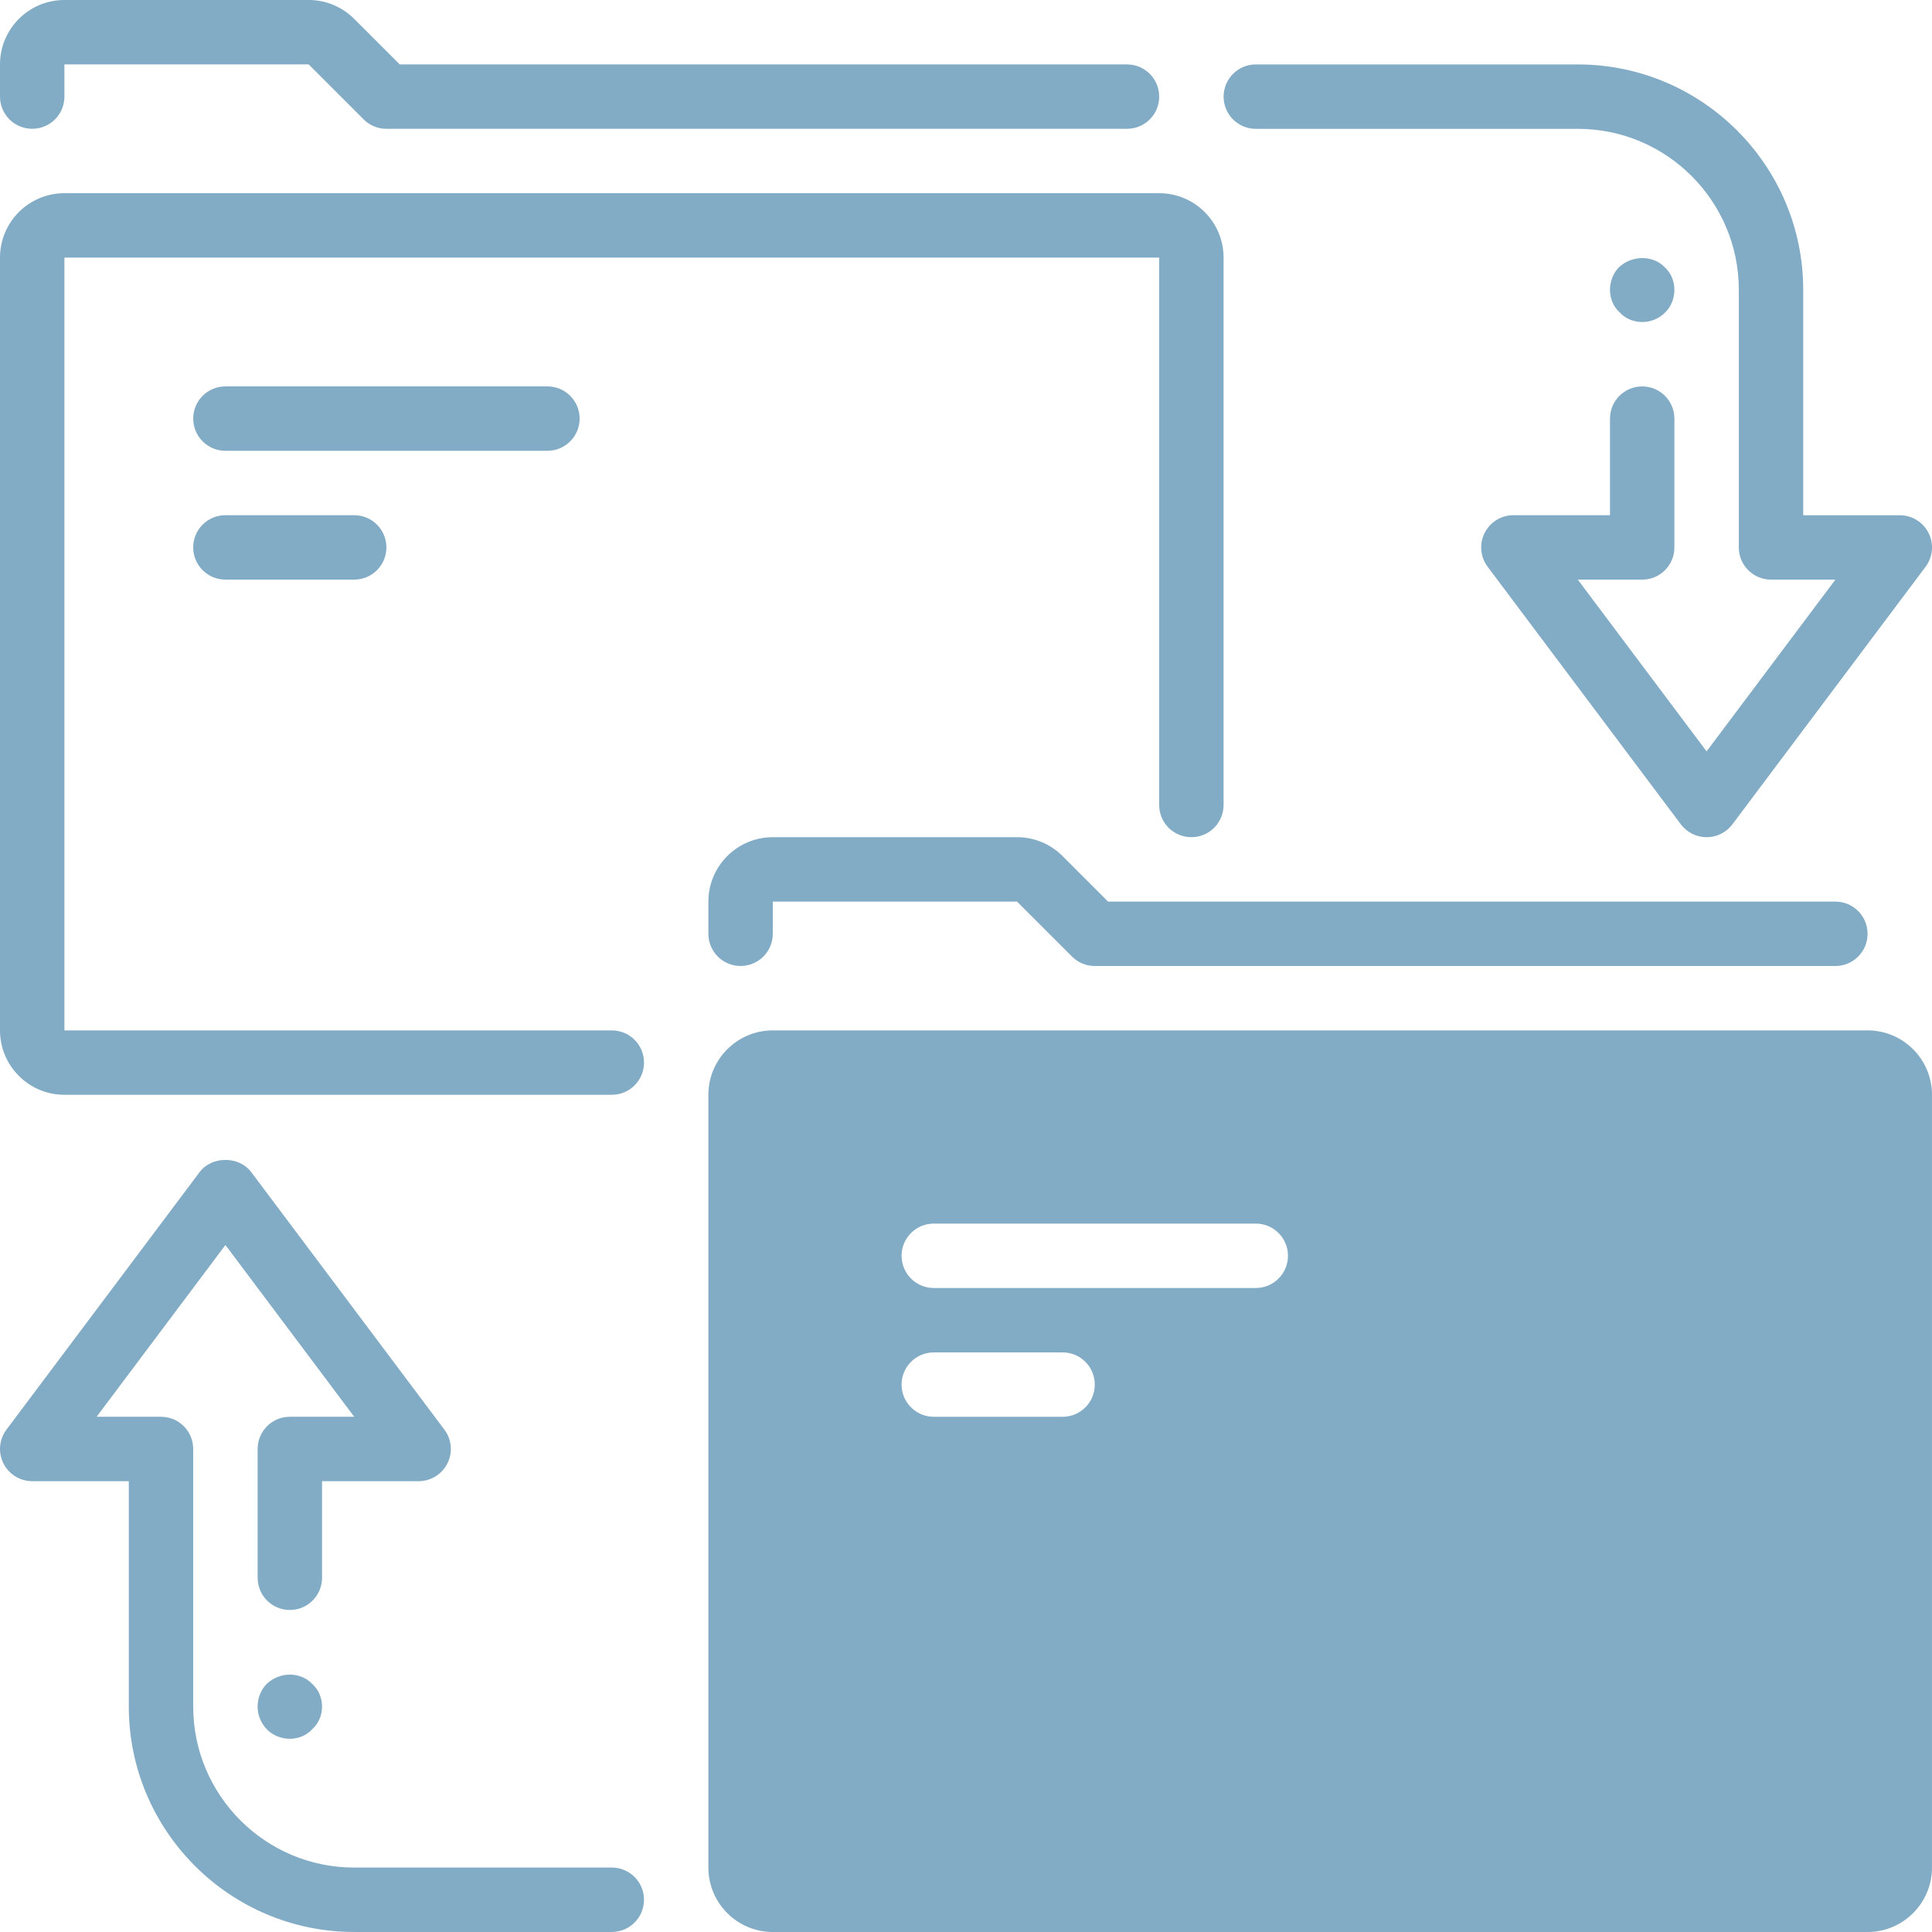 <?xml version="1.0" encoding="UTF-8"?>
<svg xmlns="http://www.w3.org/2000/svg" id="b" viewBox="0 0 859.3 859.3">
  <defs>
    <style>.e{fill:#82abc5;stroke-width:0px;}</style>
  </defs>
  <g id="c">
    <g id="d">
      <path class="e" d="M501.26,57.29H171.86c-3.8,0-7.44-1.51-10.13-4.2l-24.45-24.45H28.65v14.32c0,7.92-6.4,14.32-14.32,14.32S0,50.88,0,42.96v-14.32C0,12.84,12.84,0,28.65,0h108.64c7.58,0,14.77,2.96,20.19,8.34l20.31,20.31h323.47c7.92,0,14.32,6.4,14.32,14.32s-6.4,14.32-14.32,14.32Z"></path>
      <path class="e" d="M272.11,486.93H28.65C12.84,486.93,0,474.09,0,458.29V114.57c0-15.81,12.84-28.64,28.64-28.64h486.93c15.81,0,28.64,12.84,28.64,28.64v243.47c0,7.92-6.4,14.32-14.32,14.32s-14.32-6.4-14.32-14.32V114.57H28.65v343.72h243.47c7.92,0,14.32,6.4,14.32,14.32s-6.4,14.32-14.32,14.32Z"></path>
      <path class="e" d="M759.05,372.36c-4.5,0-8.76-2.13-11.47-5.73l-85.93-114.57c-3.25-4.34-3.78-10.15-1.34-14.99,2.43-4.84,7.38-7.92,12.81-7.92h42.96v-42.96c0-7.92,6.4-14.32,14.32-14.32s14.32,6.4,14.32,14.32v57.29c0,7.92-6.4,14.32-14.32,14.32h-28.64l57.29,76.39,57.29-76.39h-28.64c-7.92,0-14.32-6.4-14.32-14.32v-114.57c0-39.5-32.11-71.61-71.61-71.61h-143.22c-7.92,0-14.32-6.4-14.32-14.32s6.4-14.32,14.32-14.32h143.22c55.27,0,100.25,44.98,100.25,100.25v100.25h42.96c5.43,0,10.38,3.08,12.81,7.92,2.43,4.84,1.9,10.66-1.34,14.99l-85.93,114.57c-2.71,3.61-6.97,5.73-11.47,5.73Z"></path>
      <path class="e" d="M816.33,429.65h-329.4c-3.8,0-7.44-1.51-10.13-4.2l-24.45-24.45h-108.64v14.32c0,7.92-6.4,14.32-14.32,14.32s-14.32-6.4-14.32-14.32v-14.32c0-15.81,12.84-28.64,28.64-28.64h108.64c7.58,0,14.77,2.96,20.19,8.34l20.31,20.31h323.47c7.92,0,14.32,6.4,14.32,14.32s-6.4,14.32-14.32,14.32Z"></path>
      <path class="e" d="M830.65,458.29h-486.93c-15.81,0-28.65,12.84-28.65,28.65v343.71c0,15.81,12.84,28.65,28.65,28.65h486.93c15.8,0,28.64-12.84,28.64-28.65v-343.71c0-15.81-12.84-28.65-28.64-28.65ZM472.61,630.15h-57.28c-7.92,0-14.33-6.4-14.33-14.32s6.41-14.32,14.33-14.32h57.28c7.92,0,14.32,6.4,14.32,14.32s-6.4,14.32-14.32,14.32ZM558.54,572.87h-143.21c-7.92,0-14.33-6.41-14.33-14.33s6.41-14.32,14.33-14.32h143.21c7.92,0,14.32,6.41,14.32,14.32s-6.4,14.33-14.32,14.33Z"></path>
      <path class="e" d="M272.11,859.29h-114.57c-55.27,0-100.25-44.98-100.25-100.25v-100.25H14.33c-5.43,0-10.38-3.08-12.81-7.92-2.43-4.84-1.9-10.66,1.34-14.99l85.93-114.57c5.43-7.22,17.51-7.22,22.94,0l85.93,114.57c3.25,4.34,3.78,10.15,1.34,14.99-2.43,4.84-7.38,7.92-12.81,7.92h-42.96v42.96c0,7.92-6.4,14.32-14.32,14.32s-14.32-6.4-14.32-14.32v-57.29c0-7.92,6.4-14.32,14.32-14.32h28.64l-57.29-76.39-57.29,76.39h28.64c7.92,0,14.32,6.4,14.32,14.32v114.57c0,39.5,32.11,71.61,71.61,71.61h114.57c7.92,0,14.32,6.4,14.32,14.32s-6.4,14.32-14.32,14.32Z"></path>
      <path class="e" d="M730.4,143.22c-3.72,0-7.44-1.43-10.04-4.31-2.85-2.57-4.28-6.29-4.28-10.01s1.43-7.44,4-10.04c5.73-5.42,15.19-5.42,20.34,0,2.88,2.6,4.31,6.32,4.31,10.04s-1.43,7.44-4.03,10.01c-2.85,2.88-6.57,4.31-10.29,4.31Z"></path>
      <path class="e" d="M128.9,773.36c-3.72,0-7.44-1.43-10.04-4.03-2.85-2.85-4.28-6.57-4.28-10.29s1.43-7.44,4-10.04c6.02-5.71,15.19-5.42,20.34,0,2.88,2.6,4.31,6.32,4.31,10.04s-1.43,7.44-4.31,10.01c-2.57,2.88-6.29,4.31-10.01,4.31Z"></path>
      <path class="e" d="M243.47,200.5H100.26c-7.92,0-14.32-6.4-14.32-14.32s6.4-14.32,14.32-14.32h143.22c7.92,0,14.32,6.4,14.32,14.32s-6.4,14.32-14.32,14.32Z"></path>
      <path class="e" d="M157.54,257.79h-57.29c-7.92,0-14.32-6.4-14.32-14.32s6.4-14.32,14.32-14.32h57.29c7.92,0,14.32,6.4,14.32,14.32s-6.4,14.32-14.32,14.32Z"></path>
    </g>
  </g>
</svg>
